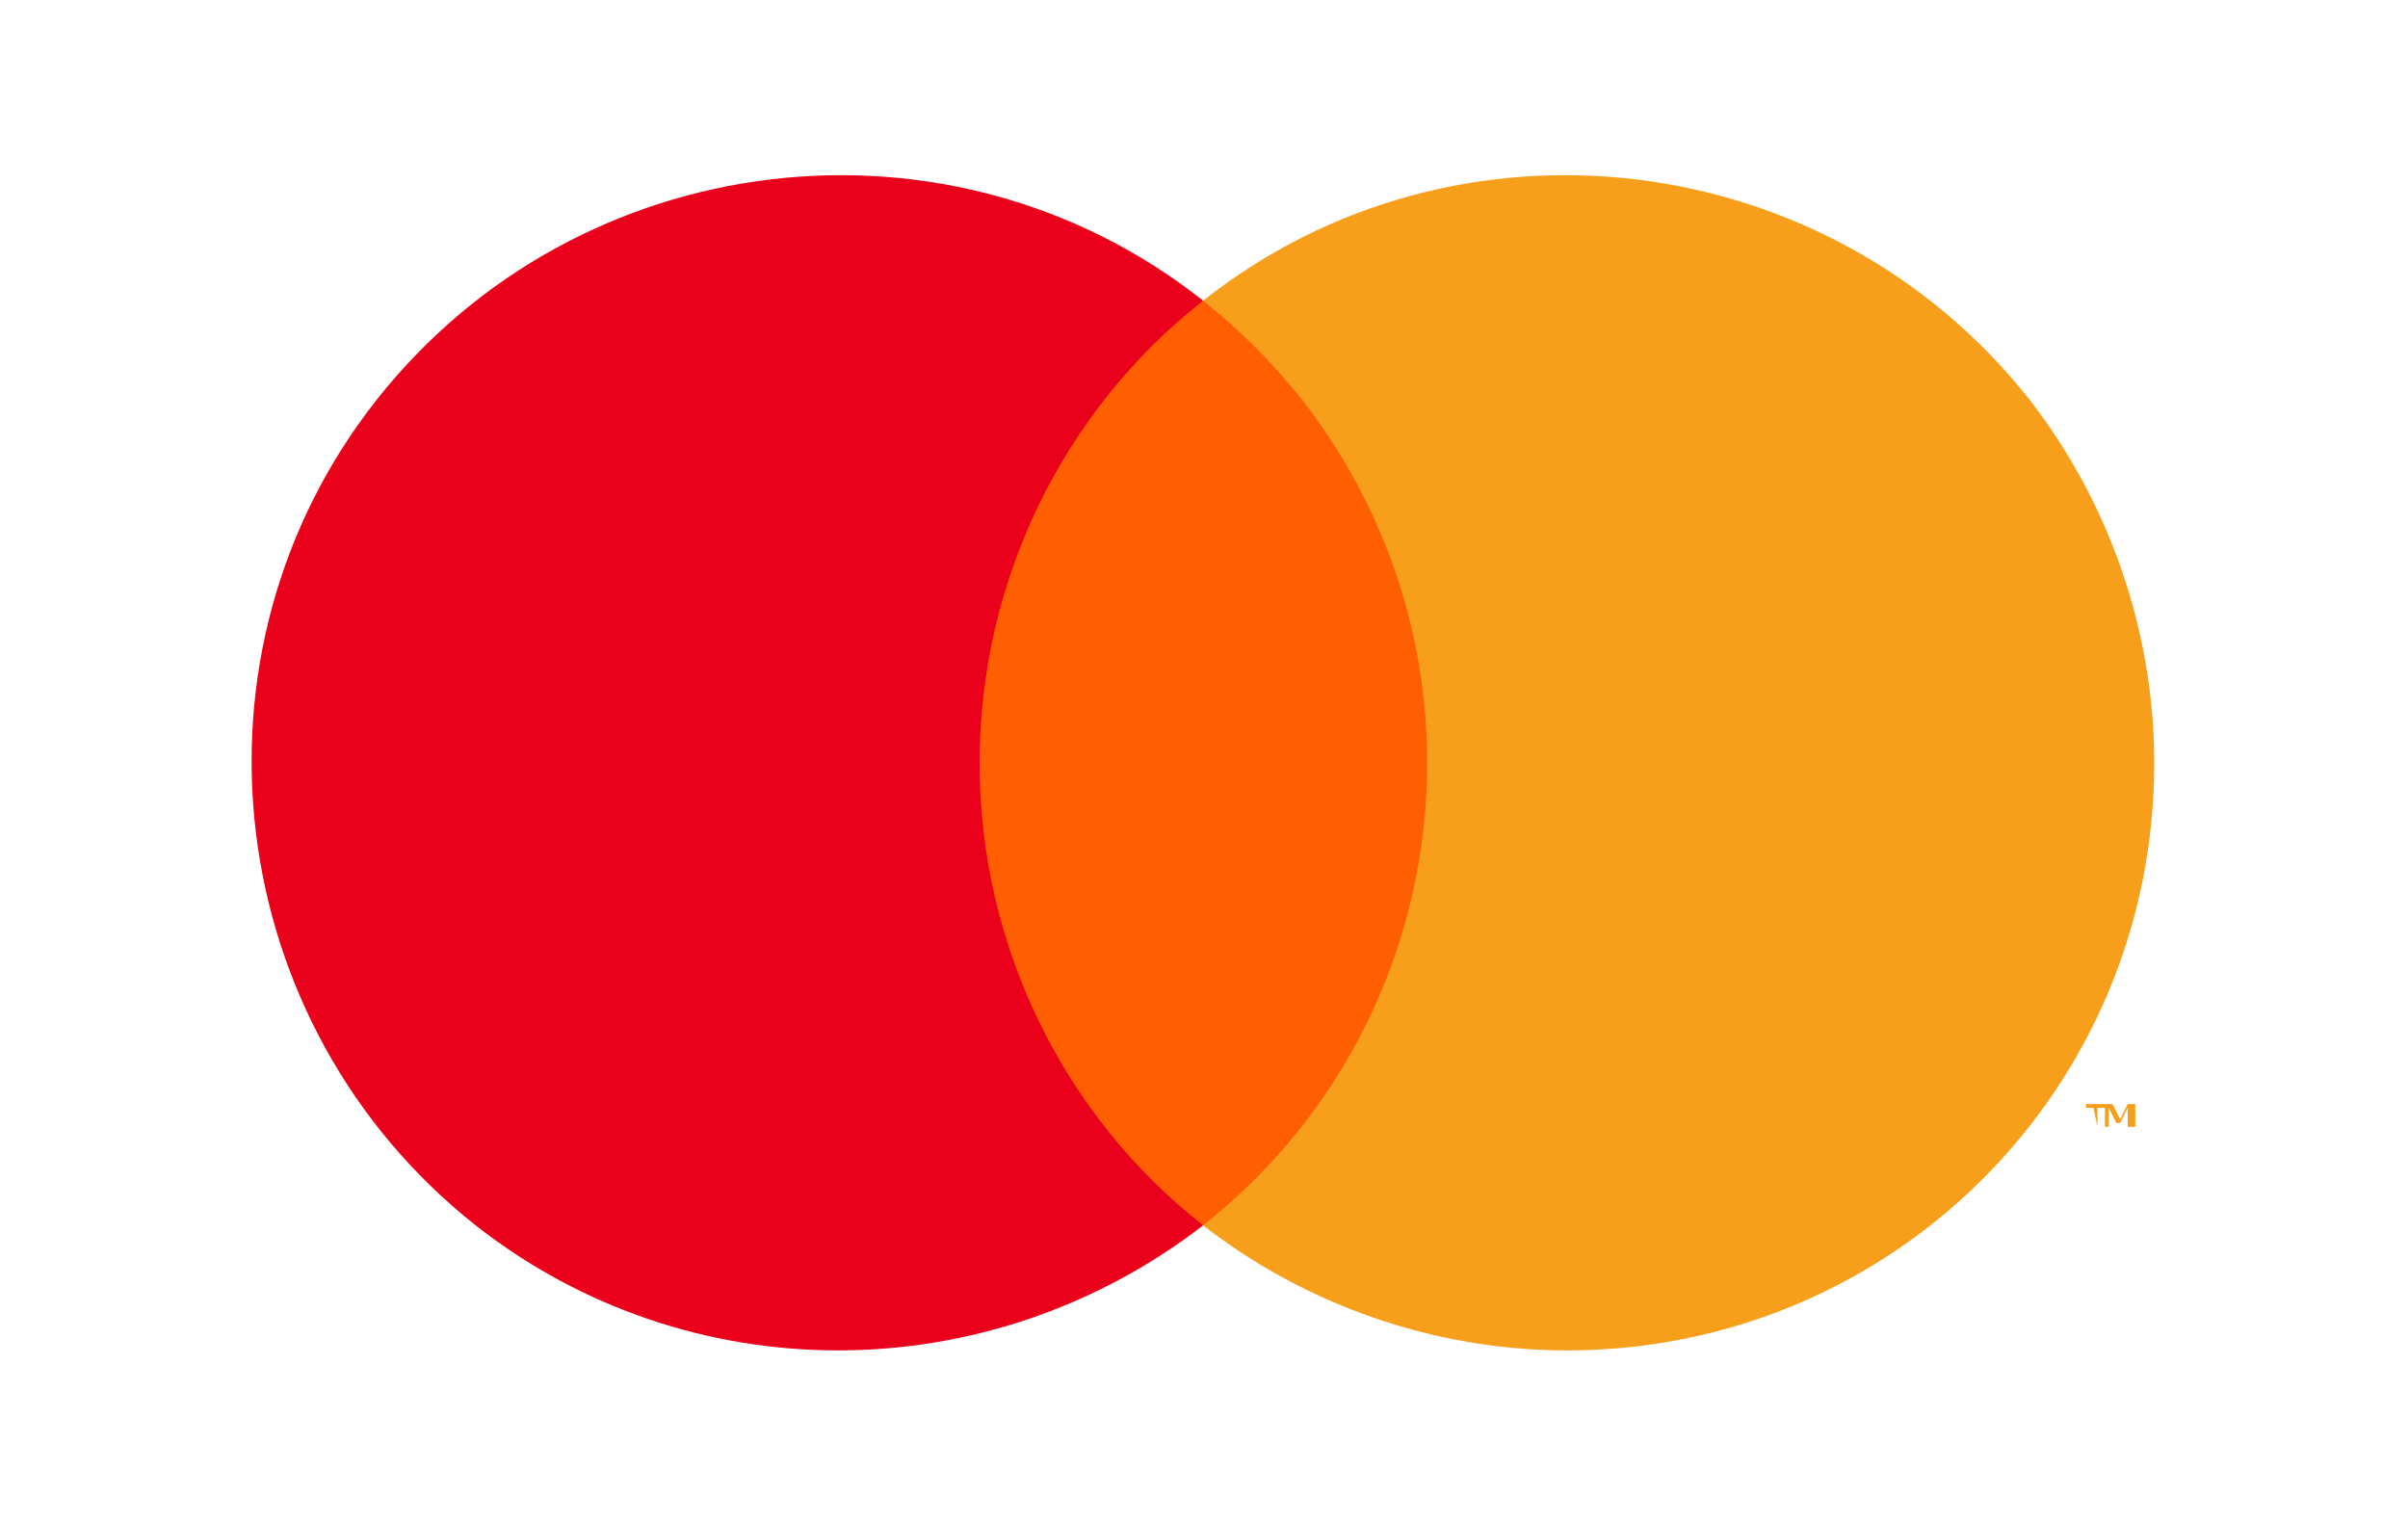<?xml version="1.0" encoding="UTF-8"?>
<!-- Generated by Pixelmator Pro 3.5.6 -->
<svg width="1150" height="727" viewBox="0 0 1150 727" xmlns="http://www.w3.org/2000/svg">
    <g id="Amexlogocolor">
        <g id="Group">
            <g id="g1">
                <path id="Path" fill="#0071ce" stroke="none" visibility="hidden" d="M 1046.988 647.467 L 996.573 591.235 L 944.22 647.467 L 841.451 647.467 L 841.451 647.467 L 620.403 647.467 L 620.403 385.699 L 517.634 385.699 L 645.61 92.906 L 769.707 92.906 L 814.305 193.735 L 814.305 92.906 L 969.427 92.906 L 996.573 168.528 L 1023.72 92.906 L 1142 92.906 L 1142 48.309 C 1142 21.162 1120.671 -0.167 1093.524 -0.167 L 54.208 -0.167 C 27.062 -0.167 5.732 21.162 5.732 48.309 L 5.732 678.491 C 5.732 705.638 27.062 726.967 54.208 726.967 L 1093.524 726.967 C 1120.671 726.967 1142 705.638 1142 678.491 L 1142 647.467 L 1046.988 647.467 Z"/>
                <g id="g2">
                    <path id="path1" fill="#0071ce" stroke="none" visibility="hidden" d="M 1060.561 616.443 L 1142 616.443 L 1035.354 502.04 L 1142 389.577 L 1062.5 389.577 L 994.634 463.26 L 928.707 389.577 L 847.268 389.577 L 955.854 503.979 L 847.268 616.443 L 926.768 616.443 L 994.634 542.76 L 1060.561 616.443 Z"/>
                    <path id="path2" fill="#0071ce" stroke="none" visibility="hidden" d="M 717.354 564.089 L 717.354 529.186 L 845.329 529.186 L 845.329 476.833 L 717.354 476.833 L 717.354 441.93 L 847.268 441.93 L 847.268 389.577 L 655.305 389.577 L 655.305 616.443 L 847.268 616.443 L 847.268 564.089 L 717.354 564.089 Z"/>
                    <path id="path3" fill="#0071ce" stroke="none" visibility="hidden" d="M 1081.89 356.613 L 1140.061 356.613 L 1140.061 127.809 L 1046.988 129.748 L 996.573 271.296 L 944.22 129.748 L 847.268 129.748 L 847.268 356.613 L 909.317 356.613 L 909.317 197.614 L 967.488 356.613 L 1021.78 356.613 L 1081.89 197.614 L 1081.89 356.613 Z"/>
                    <path id="path4" fill="#0071ce" stroke="none" visibility="hidden" d="M 748.378 129.748 L 668.878 129.748 L 568.049 356.613 L 635.915 356.613 L 655.305 312.016 L 760.012 312.016 L 779.403 356.613 L 849.207 356.613 L 748.378 129.748 Z M 676.634 259.662 L 707.659 185.979 L 738.683 259.662 L 676.634 259.662 Z"/>
                </g>
            </g>
            <path id="path5" fill="#0071ce" stroke="none" visibility="hidden" d="M 1085.768 496.223 L 1142 558.272 L 1142 434.174 L 1085.768 496.223 Z"/>
        </g>
    </g>
    <g id="mastercard">
        <path id="path6" fill="#ff5f00" stroke="none" d="M 438.872 143.595 L 708.503 143.595 L 708.503 585.138 L 438.872 585.138 Z"/>
        <path id="path7" fill="#eb001b" stroke="none" d="M 467.826 364.366 C 467.826 277.505 507.637 196.073 574.593 143.595 C 453.349 47.686 276.008 69.401 180.099 190.645 C 84.19 311.888 105.905 489.229 227.149 585.138 C 328.487 664.761 471.445 664.761 574.593 585.138 C 507.637 532.66 467.826 451.227 467.826 364.366 Z"/>
        <path id="path8" fill="#f79e1b" stroke="none" d="M 1001.659 538.088 L 1001.659 529.04 L 1005.278 529.04 L 1005.278 527.231 L 996.23 527.231 L 996.23 529.04 L 999.849 529.04 L 1001.659 538.088 L 1001.659 538.088 Z M 1019.755 538.088 L 1019.755 527.231 L 1016.136 527.231 L 1012.516 534.469 L 1008.897 527.231 L 1005.278 527.231 L 1005.278 538.088 L 1007.088 538.088 L 1007.088 529.04 L 1010.707 536.279 L 1012.516 536.279 L 1016.136 529.04 L 1016.136 538.088 L 1019.755 538.088 Z"/>
        <path id="path9" fill="#f79e1b" stroke="none" d="M 1028.803 364.366 C 1028.803 519.992 903.94 644.855 748.314 644.855 C 684.978 644.855 623.452 623.14 574.593 585.138 C 695.836 489.229 717.551 313.698 621.642 190.645 C 607.166 172.549 592.689 158.072 574.593 143.595 C 695.836 47.686 873.177 69.401 969.086 190.645 C 1007.088 239.504 1028.803 301.03 1028.803 364.366 L 1028.803 364.366 Z"/>
    </g>
    <g id="visa">
        <path id="path10" fill="#1434cb" stroke="none" visibility="hidden" d="M 445.007 195.477 L 304.019 531.865 L 212.035 531.865 L 142.655 263.412 C 138.441 246.875 134.782 240.821 121.972 233.856 C 101.058 222.507 66.517 211.864 36.131 205.254 L 38.195 195.477 L 186.265 195.477 C 205.139 195.477 222.104 208.042 226.389 229.778 L 263.031 424.43 L 353.593 195.477 L 445.007 195.477 Z M 805.425 422.035 C 805.795 333.255 682.658 328.362 683.505 288.703 C 683.768 276.633 695.263 263.802 720.415 260.522 C 732.885 258.889 767.239 257.642 806.204 275.577 L 821.487 204.246 C 800.551 196.648 773.612 189.333 740.09 189.333 C 654.078 189.333 593.55 235.058 593.038 300.529 C 592.483 348.957 636.244 375.979 669.21 392.07 C 703.127 408.551 714.505 419.138 714.378 433.881 C 714.135 456.448 687.327 466.409 662.272 466.799 C 618.536 467.47 593.155 454.962 572.921 445.556 L 557.15 519.25 C 577.482 528.579 615.011 536.717 653.922 537.123 C 745.344 537.123 805.143 491.968 805.425 422.035 M 1032.549 531.865 L 1113.031 531.865 L 1042.778 195.477 L 968.495 195.477 C 951.79 195.477 937.706 205.2 931.463 220.157 L 800.882 531.865 L 892.255 531.865 L 910.401 481.617 L 1022.043 481.617 L 1032.549 531.865 Z M 935.456 412.672 L 981.257 286.371 L 1007.616 412.672 L 935.456 412.672 Z M 569.342 195.477 L 497.386 531.865 L 410.37 531.865 L 482.353 195.477 L 569.342 195.477 Z"/>
    </g>
</svg>
